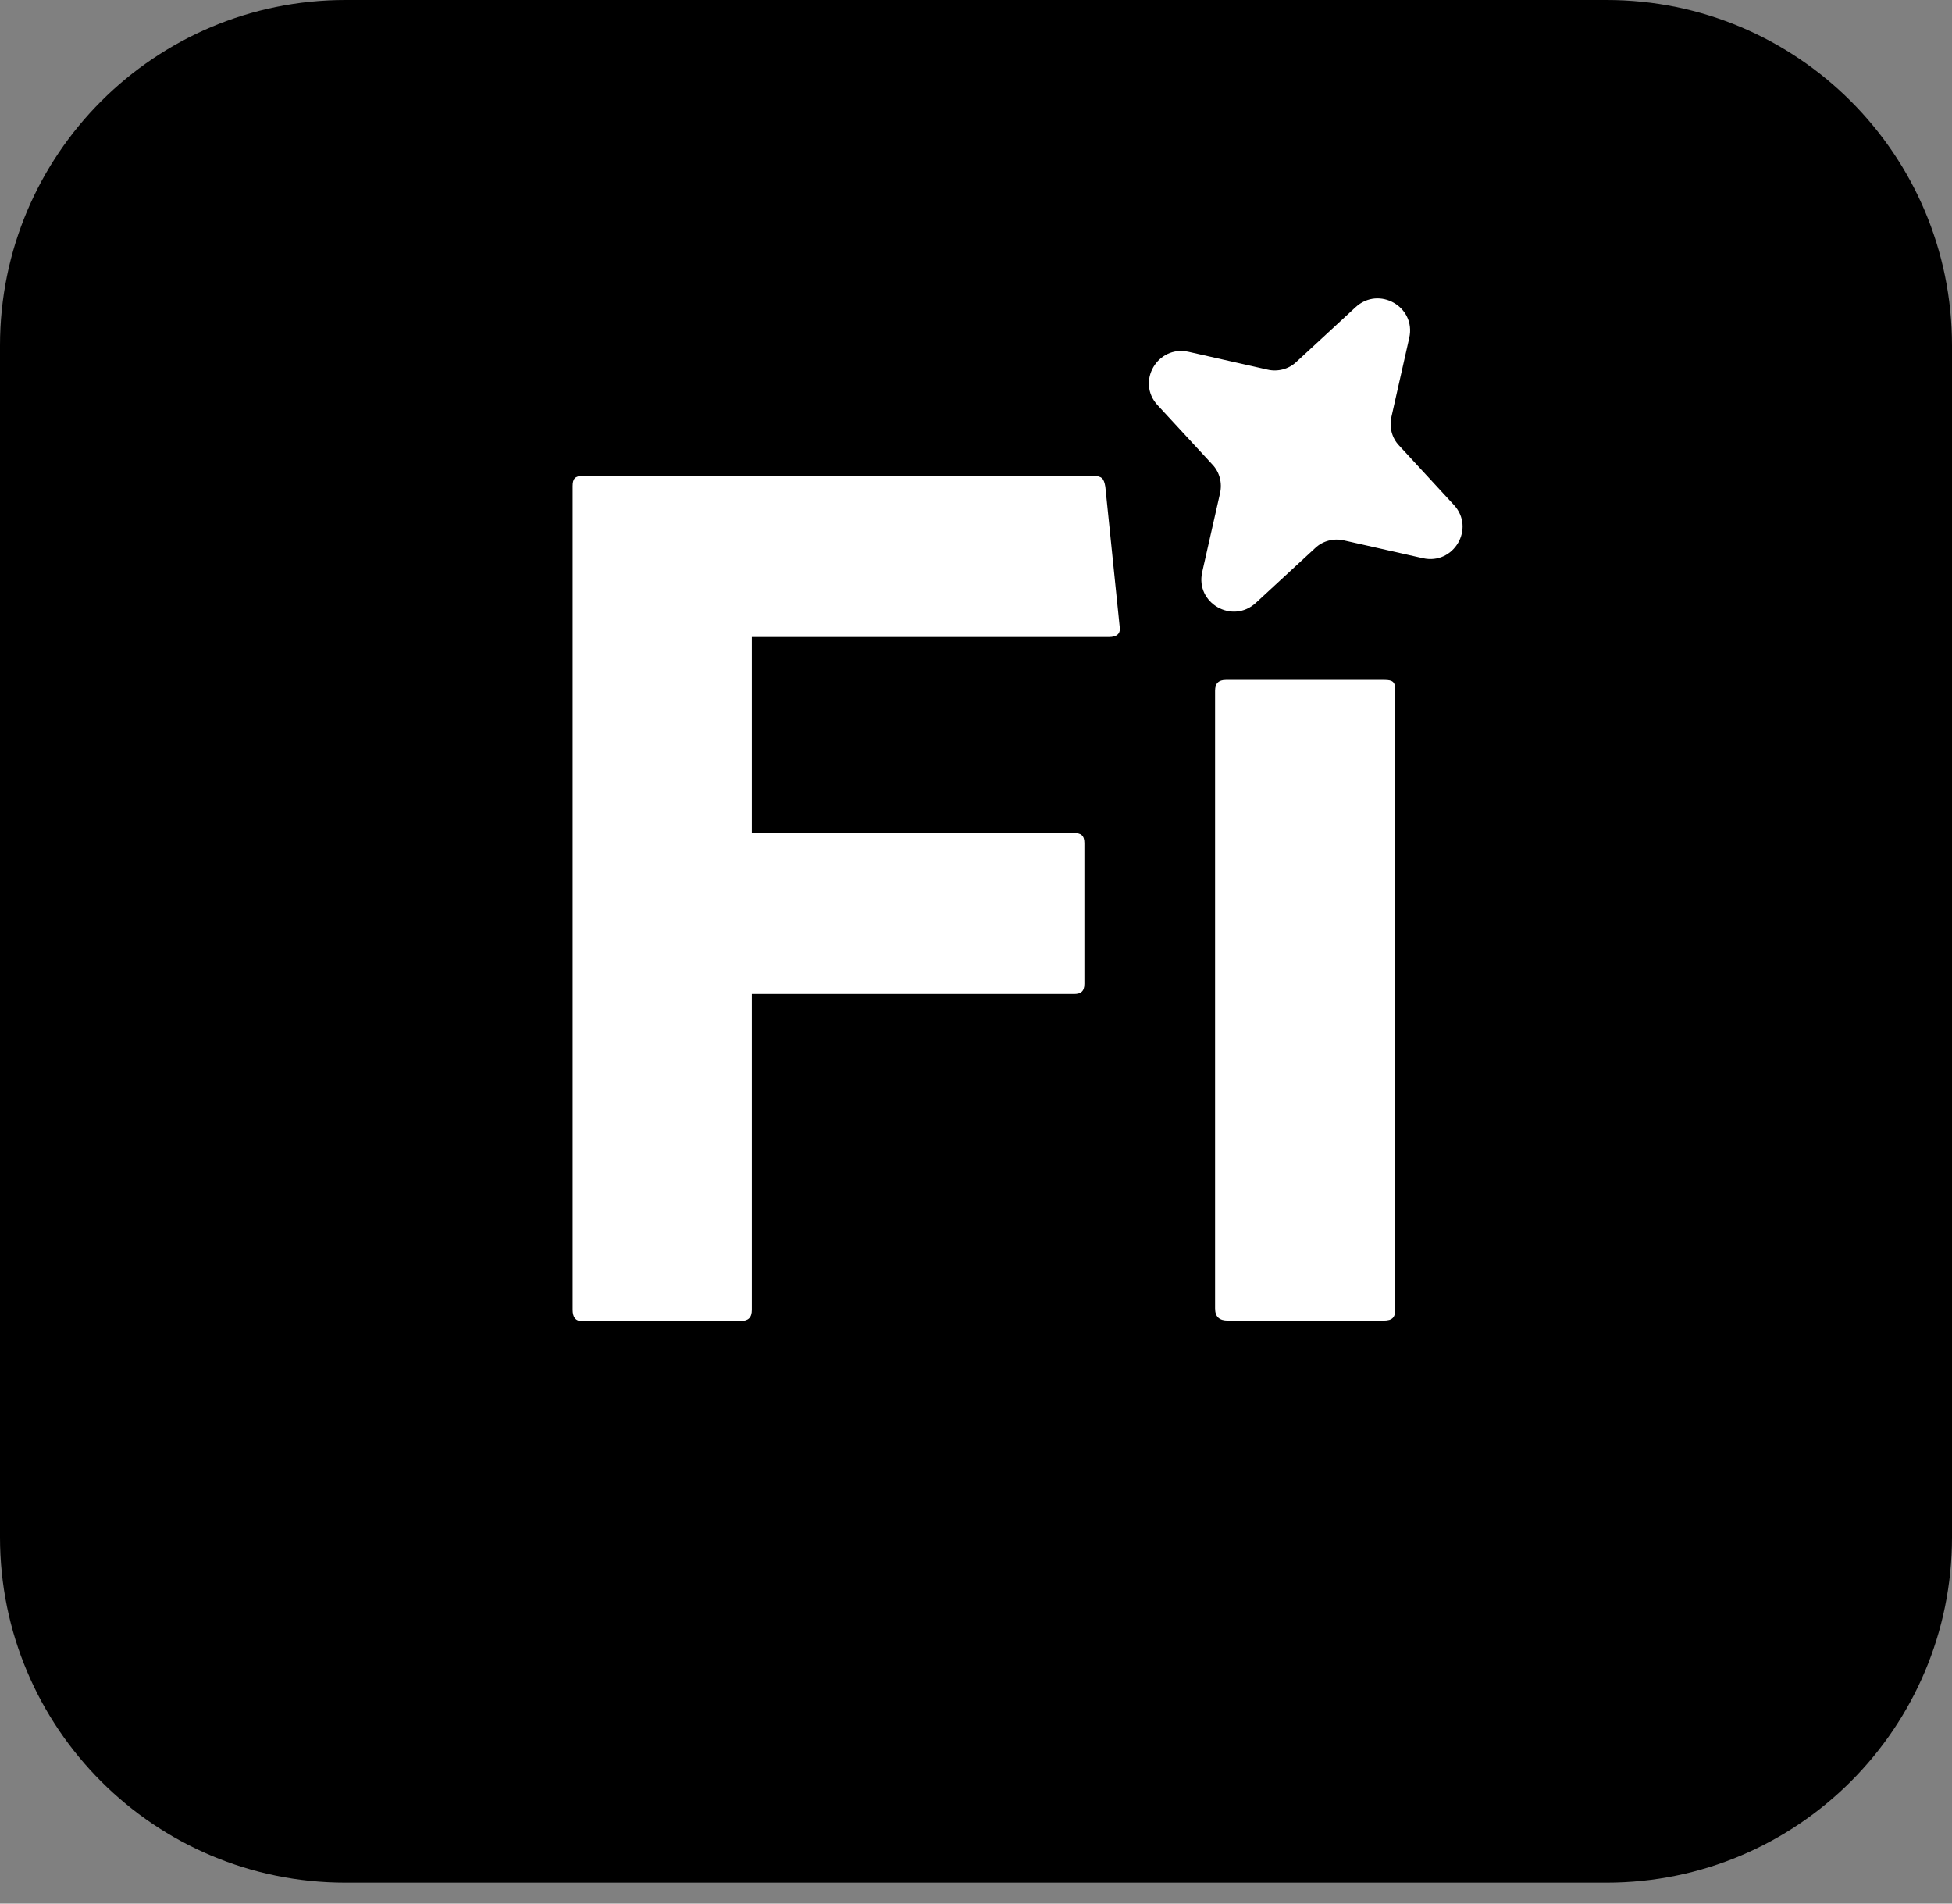 <svg width="40" height="39" viewBox="0 0 40 39" fill="none" xmlns="http://www.w3.org/2000/svg">
<rect x="0" y="0" width="40" height="39" fill="#808080" stroke="none"/>
<g clip-path="url(#clip0_7434_21573)">
<path d="M32.921 0H7.079C3.169 0 0 3.169 0 7.079V31.493C0 35.402 3.169 38.571 7.079 38.571H32.921C36.831 38.571 40 35.402 40 31.493V7.079C40 3.169 36.831 0 32.921 0Z" fill="black"/>
<path d="M15.407 26.837C15.407 26.994 15.335 27.065 15.178 27.065H11.914C11.785 27.065 11.735 26.972 11.735 26.837V9.958C11.735 9.808 11.785 9.751 11.935 9.751H22.4C22.578 9.751 22.621 9.801 22.65 9.972L22.942 12.822C22.971 12.979 22.892 13.051 22.721 13.051H15.407V17.065H22C22.15 17.065 22.221 17.115 22.221 17.272V20.158C22.221 20.315 22.142 20.365 22.014 20.365H15.407V26.837Z" fill="white"/>
<path d="M24.899 14.15C24.899 14 24.971 13.929 25.121 13.929H28.371C28.542 13.929 28.592 13.972 28.592 14.143V26.814C28.592 26.986 28.542 27.057 28.349 27.057H25.164C24.985 27.057 24.899 26.979 24.899 26.807V14.143V14.15Z" fill="white"/>
<path d="M27.542 11.072L29.157 11.436C29.792 11.579 30.235 10.822 29.792 10.344L28.671 9.129C28.521 8.972 28.464 8.751 28.514 8.536L28.878 6.922C29.021 6.286 28.257 5.851 27.778 6.294L26.564 7.415C26.407 7.565 26.178 7.622 25.971 7.572L24.357 7.208C23.721 7.065 23.278 7.822 23.721 8.301L24.842 9.515C24.992 9.672 25.049 9.894 25 10.108L24.635 11.722C24.492 12.358 25.257 12.794 25.735 12.351L26.95 11.229C27.107 11.079 27.335 11.022 27.542 11.072Z" fill="white"/>
</g>
<defs>
<clipPath id="clip0_7434_21573">
<rect width="40" height="38.571" fill="white"/>
</clipPath>
</defs>
</svg>

